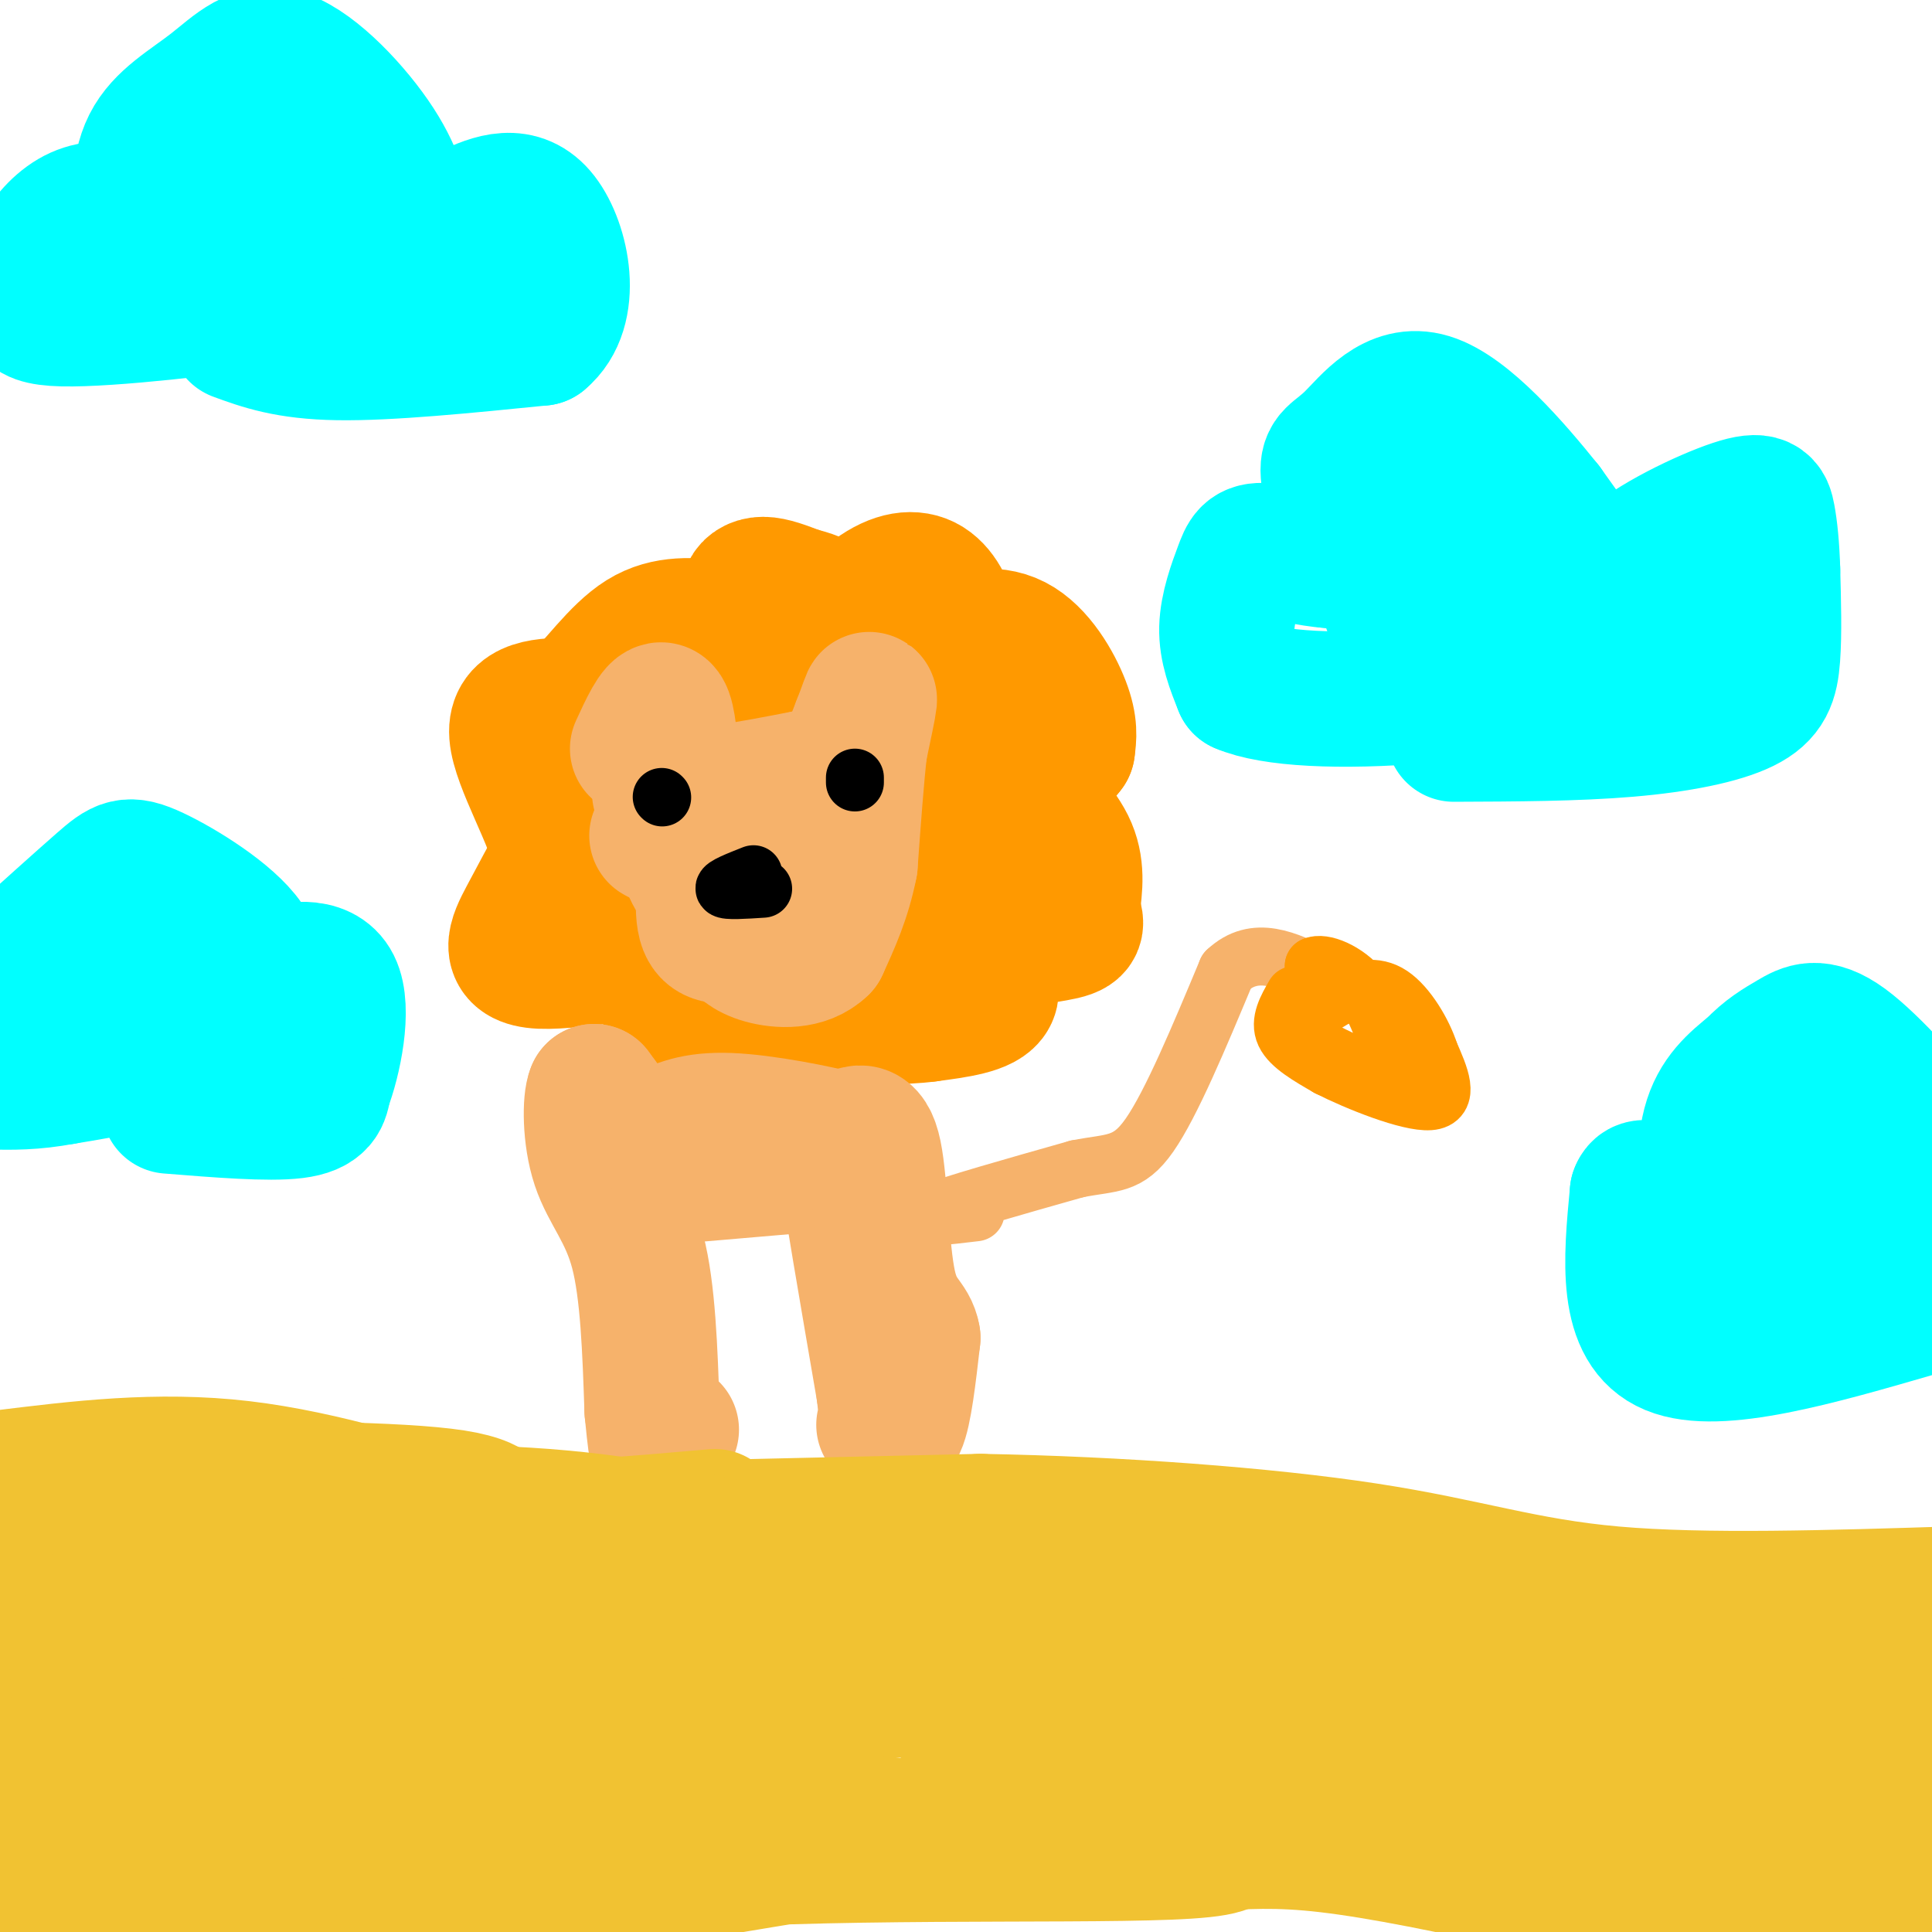 <svg viewBox='0 0 400 400' version='1.1' xmlns='http://www.w3.org/2000/svg' xmlns:xlink='http://www.w3.org/1999/xlink'><g fill='none' stroke='#ff9900' stroke-width='28' stroke-linecap='round' stroke-linejoin='round'><path d='M157,126c-1.022,-1.000 -2.044,-2.000 -2,-3c0.044,-1.000 1.156,-2.000 3,-2c1.844,0.000 4.422,1.000 7,2'/><path d='M165,123c2.467,0.667 5.133,1.333 6,3c0.867,1.667 -0.067,4.333 -1,7'/><path d='M170,133c1.753,-0.943 6.635,-6.799 11,-10c4.365,-3.201 8.214,-3.746 11,-2c2.786,1.746 4.510,5.785 5,9c0.490,3.215 -0.255,5.608 -1,8'/><path d='M196,138c-0.560,0.571 -1.459,-2.002 1,-4c2.459,-1.998 8.278,-3.423 13,-1c4.722,2.423 8.349,8.692 10,13c1.651,4.308 1.325,6.654 1,9'/><path d='M221,155c-1.833,2.643 -6.917,4.750 -7,8c-0.083,3.250 4.833,7.643 7,12c2.167,4.357 1.583,8.679 1,13'/><path d='M222,188c0.652,3.032 1.783,4.112 -2,5c-3.783,0.888 -12.480,1.585 -15,4c-2.520,2.415 1.137,6.547 0,9c-1.137,2.453 -7.069,3.226 -13,4'/><path d='M192,210c-5.300,0.711 -12.049,0.490 -16,0c-3.951,-0.490 -5.102,-1.247 -5,-4c0.102,-2.753 1.458,-7.501 0,-7c-1.458,0.501 -5.729,6.250 -10,12'/><path d='M161,211c-6.356,2.489 -17.244,2.711 -21,0c-3.756,-2.711 -0.378,-8.356 3,-14'/><path d='M143,197c-6.286,-1.333 -23.500,2.333 -31,2c-7.500,-0.333 -5.286,-4.667 -3,-9c2.286,-4.333 4.643,-8.667 7,-13'/><path d='M116,177c-1.444,-7.311 -8.556,-19.089 -9,-25c-0.444,-5.911 5.778,-5.956 12,-6'/><path d='M119,146c4.267,-3.956 8.933,-10.844 14,-14c5.067,-3.156 10.533,-2.578 16,-2'/><path d='M149,130c4.794,3.841 8.780,14.442 4,22c-4.780,7.558 -18.325,12.073 -24,12c-5.675,-0.073 -3.478,-4.735 0,-8c3.478,-3.265 8.239,-5.132 13,-7'/><path d='M142,149c4.430,-1.584 9.005,-2.045 11,3c1.995,5.045 1.410,15.595 1,21c-0.410,5.405 -0.646,5.665 -4,8c-3.354,2.335 -9.826,6.744 -13,9c-3.174,2.256 -3.050,2.359 -3,0c0.050,-2.359 0.025,-7.179 0,-12'/><path d='M134,178c-1.324,-4.093 -4.633,-8.324 0,-10c4.633,-1.676 17.209,-0.797 24,0c6.791,0.797 7.797,1.514 9,5c1.203,3.486 2.601,9.743 4,16'/><path d='M171,189c4.690,4.286 14.417,7.000 20,0c5.583,-7.000 7.024,-23.714 6,-32c-1.024,-8.286 -4.512,-8.143 -8,-8'/><path d='M189,149c-1.855,-3.065 -2.491,-6.727 -8,-8c-5.509,-1.273 -15.889,-0.156 -20,3c-4.111,3.156 -1.953,8.350 -1,12c0.953,3.650 0.701,5.757 4,7c3.299,1.243 10.150,1.621 17,2'/><path d='M181,165c4.167,-0.167 6.083,-1.583 8,-3'/></g>
<g fill='none' stroke='#f6b26b' stroke-width='28' stroke-linecap='round' stroke-linejoin='round'><path d='M132,155c1.917,-4.167 3.833,-8.333 5,-8c1.167,0.333 1.583,5.167 2,10'/><path d='M139,157c-0.711,3.378 -3.489,6.822 -2,8c1.489,1.178 7.244,0.089 13,-1'/><path d='M150,164c5.000,-0.667 11.000,-1.833 17,-3'/><path d='M167,161c3.756,0.022 4.644,1.578 6,0c1.356,-1.578 3.178,-6.289 5,-11'/><path d='M178,150c1.311,-3.267 2.089,-5.933 2,-5c-0.089,0.933 -1.044,5.467 -2,10'/><path d='M178,155c-0.667,5.667 -1.333,14.833 -2,24'/><path d='M176,179c-1.333,6.833 -3.667,11.917 -6,17'/><path d='M170,196c-3.333,3.267 -8.667,2.933 -12,2c-3.333,-0.933 -4.667,-2.467 -6,-4'/><path d='M152,194c-2.311,-0.444 -5.089,0.444 -6,-3c-0.911,-3.444 0.044,-11.222 1,-19'/><path d='M147,172c2.199,-3.989 7.198,-4.461 10,-2c2.802,2.461 3.408,7.855 1,11c-2.408,3.145 -7.831,4.041 -11,3c-3.169,-1.041 -4.085,-4.021 -5,-7'/><path d='M142,177c-1.833,-1.833 -3.917,-2.917 -6,-4'/><path d='M125,233c0.000,0.000 2.000,-1.000 2,-1'/><path d='M127,232c-0.333,-1.167 -2.167,-3.583 -4,-6'/><path d='M123,226c-0.833,1.786 -0.917,9.250 1,15c1.917,5.750 5.833,9.786 8,18c2.167,8.214 2.583,20.607 3,33'/><path d='M135,292c0.667,6.833 0.833,7.417 1,8'/><path d='M136,300c0.667,0.667 1.833,-1.667 3,-4'/><path d='M134,244c0.000,0.000 35.000,-3.000 35,-3'/><path d='M169,241c6.422,-2.822 4.978,-8.378 6,-1c1.022,7.378 4.511,27.689 8,48'/><path d='M183,288c1.095,8.798 -0.167,6.792 0,7c0.167,0.208 1.762,2.631 3,0c1.238,-2.631 2.119,-10.315 3,-18'/><path d='M189,277c-0.560,-3.702 -3.458,-3.958 -5,-11c-1.542,-7.042 -1.726,-20.869 -3,-27c-1.274,-6.131 -3.637,-4.565 -6,-3'/><path d='M175,236c-5.644,-1.489 -16.756,-3.711 -24,-4c-7.244,-0.289 -10.622,1.356 -14,3'/><path d='M137,235c-2.333,0.500 -1.167,0.250 0,0'/></g>
<g fill='none' stroke='#f6b26b' stroke-width='12' stroke-linecap='round' stroke-linejoin='round'><path d='M202,251c-6.250,0.750 -12.500,1.500 -9,0c3.500,-1.500 16.750,-5.250 30,-9'/><path d='M223,242c7.289,-1.444 10.511,-0.556 15,-7c4.489,-6.444 10.244,-20.222 16,-34'/><path d='M254,201c5.833,-5.500 12.417,-2.250 19,1'/></g>
<g fill='none' stroke='#ff9900' stroke-width='12' stroke-linecap='round' stroke-linejoin='round'><path d='M268,206c-1.583,2.750 -3.167,5.500 -2,8c1.167,2.500 5.083,4.750 9,7'/><path d='M275,221c6.067,3.089 16.733,7.311 21,7c4.267,-0.311 2.133,-5.156 0,-10'/><path d='M296,218c-1.333,-4.222 -4.667,-9.778 -8,-12c-3.333,-2.222 -6.667,-1.111 -10,0'/><path d='M278,206c-2.622,0.800 -4.178,2.800 -5,2c-0.822,-0.800 -0.911,-4.400 -1,-8'/><path d='M272,200c1.756,-0.889 6.644,0.889 10,5c3.356,4.111 5.178,10.556 7,17'/><path d='M289,222c-3.044,1.444 -14.156,-3.444 -19,-7c-4.844,-3.556 -3.422,-5.778 -2,-8'/></g>
<g fill='none' stroke='#000000' stroke-width='12' stroke-linecap='round' stroke-linejoin='round'><path d='M137,165c0.000,0.000 0.100,0.100 0.1,0.1'/><path d='M177,161c0.000,0.000 0.000,1.000 0,1'/><path d='M158,184c-3.833,0.250 -7.667,0.500 -8,0c-0.333,-0.500 2.833,-1.750 6,-3'/></g>
<g fill='none' stroke='#f1c232' stroke-width='28' stroke-linecap='round' stroke-linejoin='round'><path d='M148,314c-16.733,1.467 -33.467,2.933 -40,2c-6.533,-0.933 -2.867,-4.267 -14,-6c-11.133,-1.733 -37.067,-1.867 -63,-2'/><path d='M31,308c-16.000,-0.667 -24.500,-1.333 -33,-2'/><path d='M0,306c16.327,-2.018 32.655,-4.036 50,-2c17.345,2.036 35.708,8.125 45,11c9.292,2.875 9.512,2.536 26,2c16.488,-0.536 49.244,-1.268 82,-2'/><path d='M203,315c28.595,0.512 59.083,2.792 80,6c20.917,3.208 32.262,7.345 51,9c18.738,1.655 44.869,0.827 71,0'/><path d='M401,333c5.024,2.131 10.048,4.262 -35,7c-45.048,2.738 -140.167,6.083 -182,8c-41.833,1.917 -30.381,2.405 -56,-1c-25.619,-3.405 -88.310,-10.702 -151,-18'/><path d='M24,317c38.589,-3.339 77.179,-6.679 112,0c34.821,6.679 65.875,23.375 88,30c22.125,6.625 35.321,3.179 27,2c-8.321,-1.179 -38.161,-0.089 -68,1'/><path d='M183,350c-47.500,0.000 -132.250,-0.500 -217,-1'/><path d='M40,356c68.378,10.933 136.756,21.867 173,25c36.244,3.133 40.356,-1.533 62,1c21.644,2.533 60.822,12.267 100,22'/><path d='M386,403c3.917,-0.667 7.833,-1.333 6,-1c-1.833,0.333 -9.417,1.667 -17,3'/><path d='M56,398c27.690,-5.512 55.381,-11.024 93,-13c37.619,-1.976 85.167,-0.417 100,-2c14.833,-1.583 -3.048,-6.310 -32,-5c-28.952,1.310 -68.976,8.655 -109,16'/><path d='M108,394c-22.744,1.050 -25.105,-4.325 -29,-8c-3.895,-3.675 -9.326,-5.650 -13,-12c-3.674,-6.350 -5.592,-17.074 -13,-24c-7.408,-6.926 -20.305,-10.052 -27,-11c-6.695,-0.948 -7.187,0.283 -8,0c-0.813,-0.283 -1.947,-2.081 -2,4c-0.053,6.081 0.973,20.040 2,34'/><path d='M18,377c0.373,8.705 0.306,13.467 0,16c-0.306,2.533 -0.852,2.836 -4,3c-3.148,0.164 -8.900,0.190 -12,-1c-3.100,-1.190 -3.550,-3.595 -4,-6'/><path d='M0,381c0.966,-2.113 1.931,-4.227 5,-7c3.069,-2.773 8.240,-6.206 12,-5c3.760,1.206 6.107,7.050 5,12c-1.107,4.950 -5.668,9.007 -8,11c-2.332,1.993 -2.436,1.921 -4,1c-1.564,-0.921 -4.590,-2.692 -2,-6c2.590,-3.308 10.795,-8.154 19,-13'/><path d='M27,374c8.296,-2.852 19.537,-3.481 25,0c5.463,3.481 5.149,11.072 3,15c-2.149,3.928 -6.131,4.193 -11,7c-4.869,2.807 -10.625,8.154 -13,2c-2.375,-6.154 -1.370,-23.811 1,-34c2.370,-10.189 6.106,-12.911 9,-14c2.894,-1.089 4.947,-0.544 7,0'/><path d='M48,350c1.386,3.672 1.351,12.852 6,17c4.649,4.148 13.980,3.263 22,-4c8.020,-7.263 14.727,-20.906 18,-29c3.273,-8.094 3.112,-10.641 1,-12c-2.112,-1.359 -6.175,-1.531 -7,-1c-0.825,0.531 1.587,1.766 4,3'/><path d='M92,324c37.111,0.822 127.889,1.378 188,6c60.111,4.622 89.556,13.311 119,22'/><path d='M399,352c22.589,2.271 19.560,-3.051 3,1c-16.560,4.051 -46.651,17.475 -73,21c-26.349,3.525 -48.957,-2.850 -64,-5c-15.043,-2.150 -22.522,-0.075 -30,2'/><path d='M235,371c-15.822,0.444 -40.378,0.556 -36,0c4.378,-0.556 37.689,-1.778 71,-3'/><path d='M270,368c11.821,-1.250 5.875,-2.875 16,-4c10.125,-1.125 36.321,-1.750 52,0c15.679,1.750 20.839,5.875 26,10'/><path d='M364,374c6.632,2.935 10.211,5.271 17,7c6.789,1.729 16.789,2.850 21,2c4.211,-0.850 2.632,-3.671 0,-6c-2.632,-2.329 -6.316,-4.164 -10,-6'/><path d='M392,371c-11.333,0.667 -34.667,5.333 -58,10'/></g>
<g fill='none' stroke='#00ffff' stroke-width='28' stroke-linecap='round' stroke-linejoin='round'><path d='M49,69c5.250,1.917 10.500,3.833 21,4c10.500,0.167 26.250,-1.417 42,-3'/><path d='M112,70c7.238,-5.973 4.332,-19.405 0,-25c-4.332,-5.595 -10.089,-3.352 -15,-1c-4.911,2.352 -8.974,4.815 -11,5c-2.026,0.185 -2.013,-1.907 -2,-4'/><path d='M84,45c-0.705,-2.861 -1.468,-8.012 -6,-15c-4.532,-6.988 -12.833,-15.811 -19,-18c-6.167,-2.189 -10.199,2.257 -15,6c-4.801,3.743 -10.372,6.784 -13,12c-2.628,5.216 -2.314,12.608 -2,20'/><path d='M29,50c1.447,3.446 6.065,2.062 6,0c-0.065,-2.062 -4.811,-4.800 -9,-6c-4.189,-1.200 -7.820,-0.862 -11,1c-3.180,1.862 -5.909,5.246 -7,8c-1.091,2.754 -0.546,4.877 0,7'/><path d='M8,60c-1.338,2.649 -4.683,5.771 5,6c9.683,0.229 32.393,-2.436 42,-4c9.607,-1.564 6.111,-2.027 5,-4c-1.111,-1.973 0.162,-5.454 0,-8c-0.162,-2.546 -1.761,-4.156 -4,-5c-2.239,-0.844 -5.120,-0.922 -8,-1'/><path d='M48,44c-1.994,-0.617 -2.978,-1.660 -3,-3c-0.022,-1.340 0.917,-2.976 4,-4c3.083,-1.024 8.309,-1.435 11,0c2.691,1.435 2.845,4.718 3,8'/><path d='M301,152c12.679,-0.048 25.357,-0.095 36,-1c10.643,-0.905 19.250,-2.667 24,-5c4.750,-2.333 5.643,-5.238 6,-10c0.357,-4.762 0.179,-11.381 0,-18'/><path d='M367,118c-0.153,-5.001 -0.535,-8.503 -1,-11c-0.465,-2.497 -1.011,-3.989 -7,-2c-5.989,1.989 -17.420,7.459 -22,12c-4.580,4.541 -2.309,8.155 -4,6c-1.691,-2.155 -7.346,-10.077 -13,-18'/><path d='M320,105c-6.573,-8.201 -16.504,-19.703 -24,-22c-7.496,-2.297 -12.556,4.611 -16,8c-3.444,3.389 -5.274,3.259 -5,7c0.274,3.741 2.650,11.355 3,15c0.350,3.645 -1.325,3.323 -3,3'/><path d='M275,116c-3.163,-0.078 -9.569,-1.774 -13,-2c-3.431,-0.226 -3.885,1.016 -5,4c-1.115,2.984 -2.890,7.710 -3,12c-0.110,4.290 1.445,8.145 3,12'/><path d='M257,142c6.244,2.711 20.356,3.489 38,2c17.644,-1.489 38.822,-5.244 60,-9'/><path d='M355,135c9.410,-1.810 2.935,-1.836 0,-3c-2.935,-1.164 -2.329,-3.467 -14,-4c-11.671,-0.533 -35.620,0.705 -46,0c-10.380,-0.705 -7.190,-3.352 -4,-6'/><path d='M291,122c-0.889,-3.733 -1.111,-10.067 1,-13c2.111,-2.933 6.556,-2.467 11,-2'/><path d='M35,229c10.333,0.833 20.667,1.667 26,1c5.333,-0.667 5.667,-2.833 6,-5'/><path d='M67,225c2.107,-5.357 4.375,-16.250 2,-21c-2.375,-4.750 -9.393,-3.357 -13,-2c-3.607,1.357 -3.804,2.679 -4,4'/><path d='M52,206c0.191,-1.046 2.670,-5.662 -1,-11c-3.670,-5.338 -13.488,-11.399 -19,-14c-5.512,-2.601 -6.718,-1.743 -11,2c-4.282,3.743 -11.641,10.372 -19,17'/><path d='M2,200c-4.000,3.333 -4.500,3.167 -5,3'/><path d='M1,203c8.750,-0.190 17.500,-0.381 23,0c5.500,0.381 7.750,1.333 10,4c2.250,2.667 4.500,7.048 1,10c-3.500,2.952 -12.750,4.476 -22,6'/><path d='M13,223c-6.167,1.167 -10.583,1.083 -15,1'/><path d='M352,267c9.083,-2.250 18.167,-4.500 27,-5c8.833,-0.500 17.417,0.750 26,2'/><path d='M397,271c-20.667,6.000 -41.333,12.000 -51,8c-9.667,-4.000 -8.333,-18.000 -7,-32'/><path d='M339,247c1.274,-3.690 7.958,3.083 11,2c3.042,-1.083 2.440,-10.024 4,-16c1.560,-5.976 5.280,-8.988 9,-12'/><path d='M363,221c2.821,-2.988 5.375,-4.458 8,-6c2.625,-1.542 5.321,-3.155 11,1c5.679,4.155 14.339,14.077 23,24'/><path d='M403,242c0.000,0.000 -32.000,-3.000 -32,-3'/></g>
</svg>